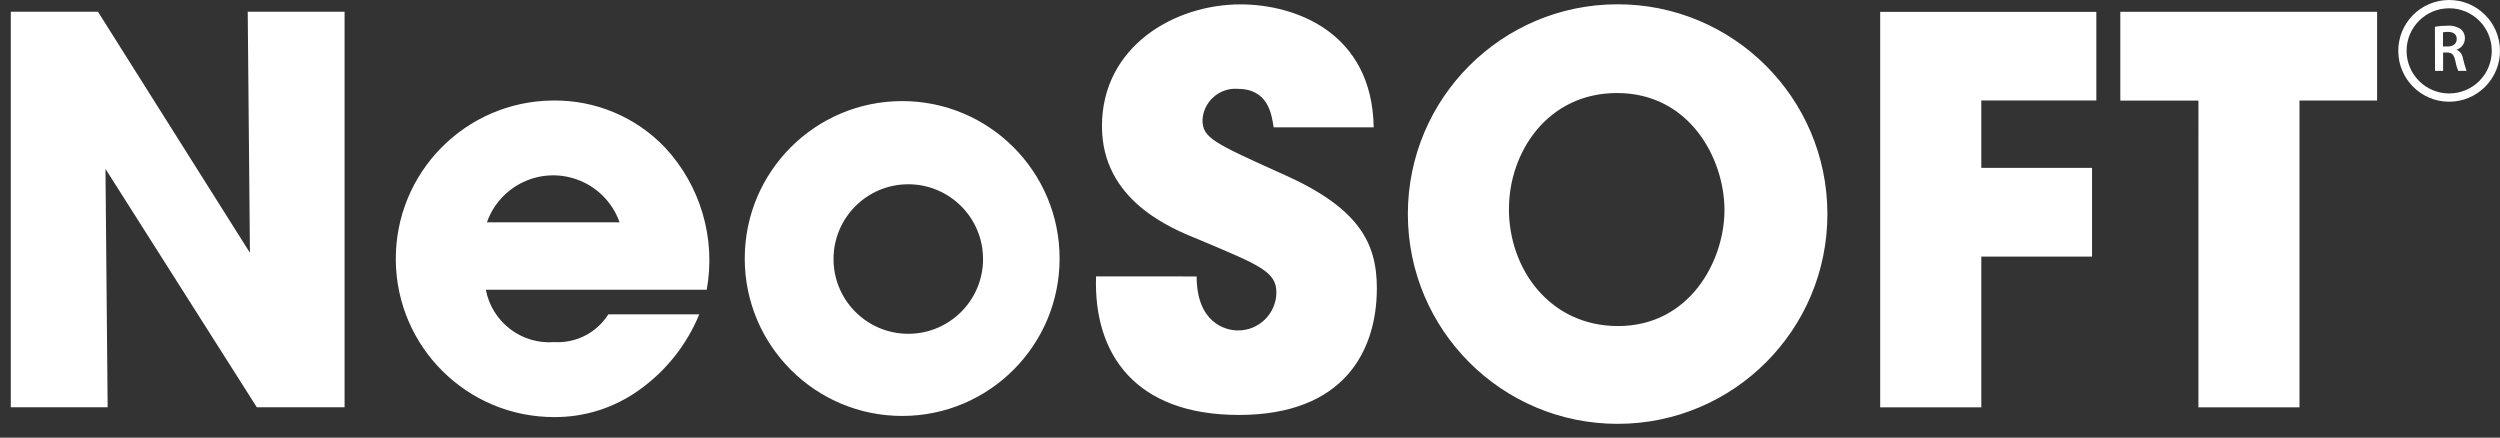 <?xml version="1.0" encoding="utf-8"?>
<!-- Generator: Adobe Illustrator 15.1.0, SVG Export Plug-In . SVG Version: 6.00 Build 0)  -->
<!DOCTYPE svg PUBLIC "-//W3C//DTD SVG 1.1//EN" "http://www.w3.org/Graphics/SVG/1.1/DTD/svg11.dtd">
<svg version="1.1" id="Layer_1" xmlns:x="http://ns.adobe.com/Extensibility/1.0/" xmlns:i="http://ns.adobe.com/AdobeIllustrator/10.0/" xmlns:graph="http://ns.adobe.com/Graphs/1.0/"
	 xmlns="http://www.w3.org/2000/svg" xmlns:xlink="http://www.w3.org/1999/xlink" x="0px" y="0px" width="423px" height="74.052px"
	 viewBox="0 0 423 74.052" enable-background="new 0 0 423 74.052" xml:space="preserve">
<rect x="0" y="0" width="423" height="74.052" fill="#333333" stroke="none"/>
<g id="neosoft" transform="translate(105.992 224.777)">
	<path id="Path_5624" fill="#FFFFFF" d="M-89.419-222.793h-14.746v66.928h16.385l-0.367-40.337l25.61,40.337h14.847v-66.928h-16.387
		l0.373,40.79L-89.419-222.793z M13.587-175.754c1.572-8.686-1.044-17.604-7.059-24.065c-4.948-5.184-11.835-8.065-19-7.949
		c-14.79,0.127-26.677,12.22-26.55,27.01c0.126,14.719,12.107,26.577,26.827,26.551c5.124,0.028,10.125-1.561,14.293-4.542
		c4.559-3.224,8.105-7.678,10.226-12.843H-3.057c-1.966,3.11-5.464,4.91-9.138,4.7c-5.558,0.433-10.552-3.385-11.594-8.861H13.587z
		 M-23.608-187.154c2.181-6.2,8.974-9.459,15.174-7.278c3.404,1.197,6.081,3.874,7.278,7.278H-23.608z M20.02-180.992
		c0.023,14.71,11.968,26.616,26.679,26.593c14.71-0.024,26.617-11.969,26.593-26.68c-0.024-14.71-11.969-26.616-26.679-26.593
		c-14.677,0.024-26.569,11.916-26.593,26.593V-180.992z M35.04-180.992c0.023-6.987,5.707-12.631,12.693-12.607
		s12.63,5.707,12.607,12.693c-0.024,6.986-5.707,12.63-12.693,12.606c-6.953-0.023-12.583-5.654-12.607-12.606V-180.992z"/>
	<path id="Path_5625" fill="#FFFFFF" d="M79.461-178.013c-0.453,13.116,6.606,23.444,24.162,23.444
		c17.744,0,23.348-10.784,23.348-21.453c0-7.783-3.164-13.578-15.652-19.18c-12.043-5.419-13.85-6.239-13.85-9.314
		c0.184-3.066,2.812-5.408,5.879-5.238c5.254,0,5.801,4.255,6.162,6.517h16.928c-0.265-16.101-13.307-20.8-22.535-20.8
		c-11.227,0-23.444,7.142-23.444,20.611c0,12.577,11.677,17.276,16.382,19.177c10.318,4.342,13.132,5.43,13.132,8.961
		c-0.027,3.571-2.943,6.446-6.516,6.421c-2.178,0-6.976-1.359-6.976-9.137L79.461-178.013z M132.218-188.507
		c0.028,19.603,15.941,35.472,35.544,35.444c19.604-0.027,35.472-15.941,35.443-35.544c-0.027-19.603-15.94-35.472-35.543-35.444
		c-19.564,0.027-35.417,15.881-35.444,35.444V-188.507z M149.326-189.493c0-9.406,6.431-19.543,18.283-19.543
		c12.307,0,18.179,11.126,18.179,19.805c0,8.593-5.882,19.623-18.007,19.623c-11.5,0-18.465-9.588-18.465-19.806L149.326-189.493z
		 M212.135-155.854h17.109v-25.505h18.736v-15.015h-18.736v-11.399h19.463v-15h-36.572V-155.854z M265.981-155.854h17.1v-51.916
		h13.131v-15.008h-43.444v15.017h13.216L265.981-155.854z"/>
	<path id="Path_5627" fill="#FFFFFF" d="M308.404-224.777c-4.752-0.003-8.606,3.848-8.609,8.6c-0.003,4.753,3.848,8.607,8.6,8.61
		c4.753,0.003,8.607-3.848,8.61-8.601c0-0.003,0-0.006,0-0.01C317.002-220.925,313.154-224.774,308.404-224.777 M308.404-208.965
		c-3.979-0.002-7.204-3.23-7.201-7.21c0.002-3.979,3.229-7.204,7.21-7.202c3.977,0.003,7.2,3.227,7.202,7.203
		c0.001,3.98-3.224,7.208-7.203,7.209C308.409-208.965,308.407-208.965,308.404-208.965"/>
	<path id="Path_5628" fill="#FFFFFF" d="M305.999-220.254c0.688-0.119,1.387-0.175,2.086-0.169c0.822-0.072,1.645,0.14,2.329,0.601
		c0.439,0.389,0.681,0.954,0.656,1.541c0,0.863-0.558,1.629-1.381,1.892v0.037c0.574,0.276,0.969,0.825,1.049,1.457
		c0.168,0.715,0.374,1.42,0.615,2.114h-1.417c-0.231-0.576-0.402-1.176-0.509-1.787c-0.227-0.986-0.573-1.307-1.357-1.325h-0.69
		v3.112h-1.365L305.999-220.254z M307.364-216.911h0.813c0.924,0,1.51-0.5,1.51-1.255c0-0.819-0.569-1.214-1.473-1.214
		c-0.285-0.005-0.569,0.018-0.85,0.065V-216.911z"/>
</g>
</svg>
